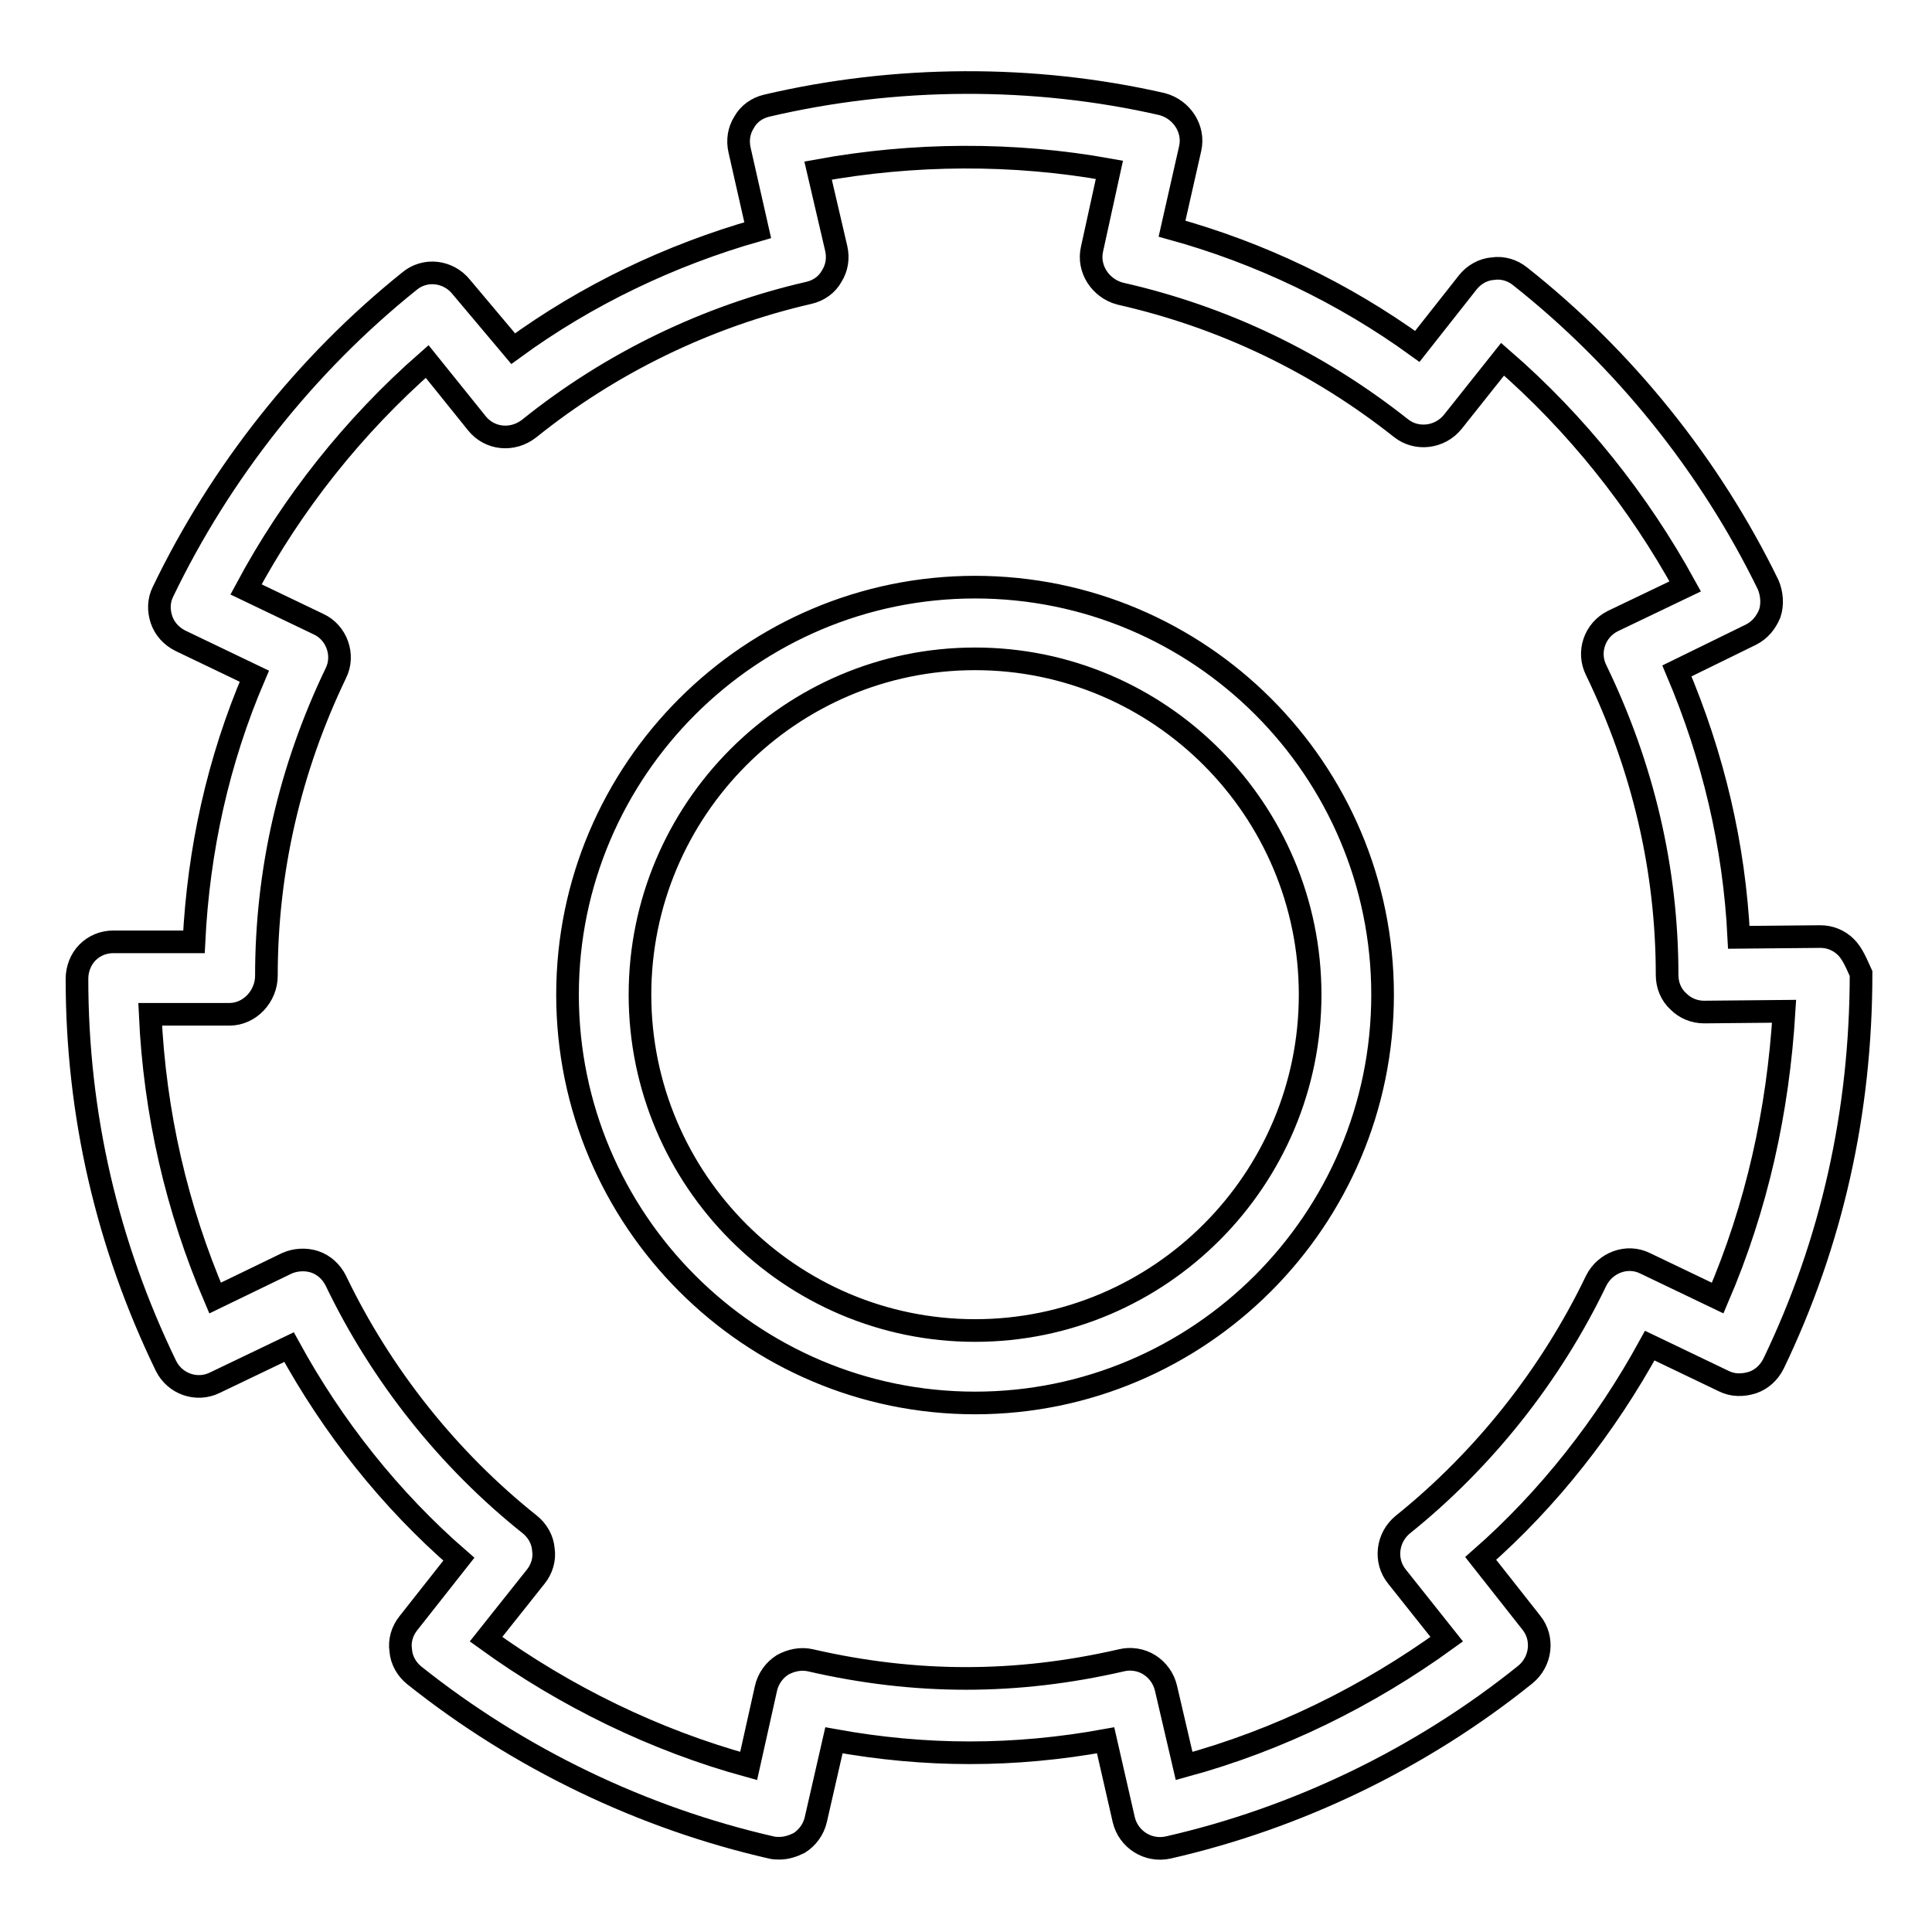 <?xml version="1.0" encoding="utf-8"?>
<!-- Svg Vector Icons : http://www.onlinewebfonts.com/icon -->
<!DOCTYPE svg PUBLIC "-//W3C//DTD SVG 1.1//EN" "http://www.w3.org/Graphics/SVG/1.1/DTD/svg11.dtd">
<svg version="1.1" xmlns="http://www.w3.org/2000/svg" xmlns:xlink="http://www.w3.org/1999/xlink" x="0px" y="0px" viewBox="0 0 256 256" enable-background="new 0 0 256 256" xml:space="preserve">
<g><g><g><g id="_x33_0"><g><path stroke-width="3" fill-opacity="0" stroke="#000000"  d="M129.2,77.8c-29.7,0-54,24.2-54,54c0,29.8,24.2,54.1,54,54.1c29.7,0,54-24.2,54-54.1C183.2,102,159,77.8,129.2,77.8z M129.2,176.3c-24.5,0-44.4-20-44.4-44.5s19.9-44.5,44.4-44.5c24.5,0,44.4,20,44.4,44.5C173.6,156.3,153.7,176.3,129.2,176.3z M244.6,125.5c-0.9-0.9-2.1-1.4-3.4-1.4h-0.1l-10.7,0.1c-0.6-12.2-3.4-24-8.2-35.3l9.8-4.8c1.2-0.6,2-1.6,2.5-2.8c0.4-1.2,0.3-2.6-0.2-3.8c-7.7-15.8-19.1-30-32.9-40.9c-1-0.8-2.3-1.2-3.6-1c-1.3,0.1-2.5,0.8-3.3,1.8l-6.7,8.5c-9.8-7.1-20.9-12.4-32.5-15.6l2.4-10.6c0.6-2.6-1.1-5.2-3.7-5.9c-17-3.9-35.4-3.8-52.4,0.2c-1.3,0.3-2.4,1.1-3,2.2c-0.7,1.1-0.9,2.4-0.6,3.7l2.4,10.6c-11.6,3.3-22.7,8.6-32.4,15.7L61.1,38c-1.7-2.1-4.8-2.5-6.9-0.7c-13.7,11-25,25.3-32.6,41.1c-0.6,1.2-0.6,2.5-0.2,3.7s1.3,2.2,2.5,2.8l9.8,4.7c-4.8,11.2-7.4,23-8,35.2l-10.7,0c-1.3,0-2.5,0.5-3.4,1.4s-1.4,2.2-1.4,3.5c0,18,4,35.2,11.8,51.3c1.2,2.4,4.1,3.4,6.5,2.2l9.8-4.7c5.8,10.6,13.4,20.2,22.5,28.1l-6.7,8.5c-0.8,1-1.2,2.3-1,3.6c0.1,1.3,0.8,2.5,1.8,3.3c13.8,11,30.2,18.9,47.3,22.8c0.4,0.1,0.7,0.1,1.1,0.1c0.9,0,1.8-0.3,2.6-0.7c1.1-0.7,1.9-1.8,2.2-3.1l2.4-10.5c12.1,2.2,23.9,2.2,36,0l2.4,10.5c0.6,2.6,3.2,4.3,5.9,3.7c17.1-3.9,33.5-11.8,47.3-22.9c2.1-1.7,2.5-4.8,0.8-6.9l-6.7-8.5c9-7.9,16.6-17.6,22.4-28.2l9.8,4.7c1.2,0.6,2.5,0.6,3.8,0.2c1.2-0.4,2.2-1.3,2.8-2.5c7.7-16,11.6-33.3,11.6-51.7C246,127.7,245.5,126.4,244.6,125.5z M227.6,172l-9.6-4.6c-2.4-1.2-5.3-0.1-6.5,2.3c-6,12.5-14.9,23.7-25.6,32.3c-2.1,1.7-2.5,4.8-0.8,6.9l6.6,8.3c-10.5,7.6-22.3,13.4-34.8,16.8l-2.4-10.3c-0.3-1.3-1.1-2.4-2.2-3.1c-1.1-0.7-2.5-0.9-3.7-0.6c-13.9,3.2-27.3,3.2-41.2,0c-1.3-0.3-2.6,0-3.7,0.6c-1.1,0.7-1.9,1.8-2.2,3.1l-2.3,10.3c-12.4-3.4-24.3-9.2-34.8-16.8l6.6-8.3c0.8-1,1.2-2.3,1-3.6c-0.1-1.3-0.8-2.5-1.8-3.3c-10.8-8.6-19.7-19.8-25.7-32.3c-0.6-1.2-1.6-2.1-2.8-2.5c-1.2-0.4-2.6-0.3-3.7,0.2l-9.5,4.6c-5.1-11.9-8-24.5-8.6-37.6l10.5,0c2.7,0,4.9-2.4,4.9-5.1c0-13.9,3.1-27.4,9.2-40.1c1.2-2.4,0.1-5.4-2.3-6.5l-9.6-4.6c6.1-11.4,14.3-21.7,24-30.2l6.6,8.2c1.7,2.1,4.7,2.4,6.9,0.7c10.8-8.7,23.6-14.9,37.1-18c1.3-0.3,2.4-1.1,3-2.2c0.7-1.1,0.9-2.4,0.6-3.7l-2.4-10.3c12.6-2.3,25.9-2.4,38.6-0.1L144.7,33c-0.6,2.6,1.1,5.2,3.7,5.9c13.7,3.1,26.2,9.1,37.2,17.8c2.1,1.7,5.2,1.3,6.9-0.8l6.6-8.3c9.8,8.5,18,18.8,24.2,30.1l-9.6,4.6c-2.4,1.2-3.4,4.1-2.2,6.5c6.2,12.8,9.4,26.4,9.4,40.4c0,1.3,0.5,2.6,1.5,3.5c0.9,0.9,2.1,1.4,3.4,1.4h0.1l10.5-0.1C235.6,147.2,232.8,159.9,227.6,172z"/></g></g></g><g></g><g></g><g></g><g></g><g></g><g></g><g></g><g></g><g></g><g></g><g></g><g></g><g></g><g></g><g></g></g></g>
</svg>
